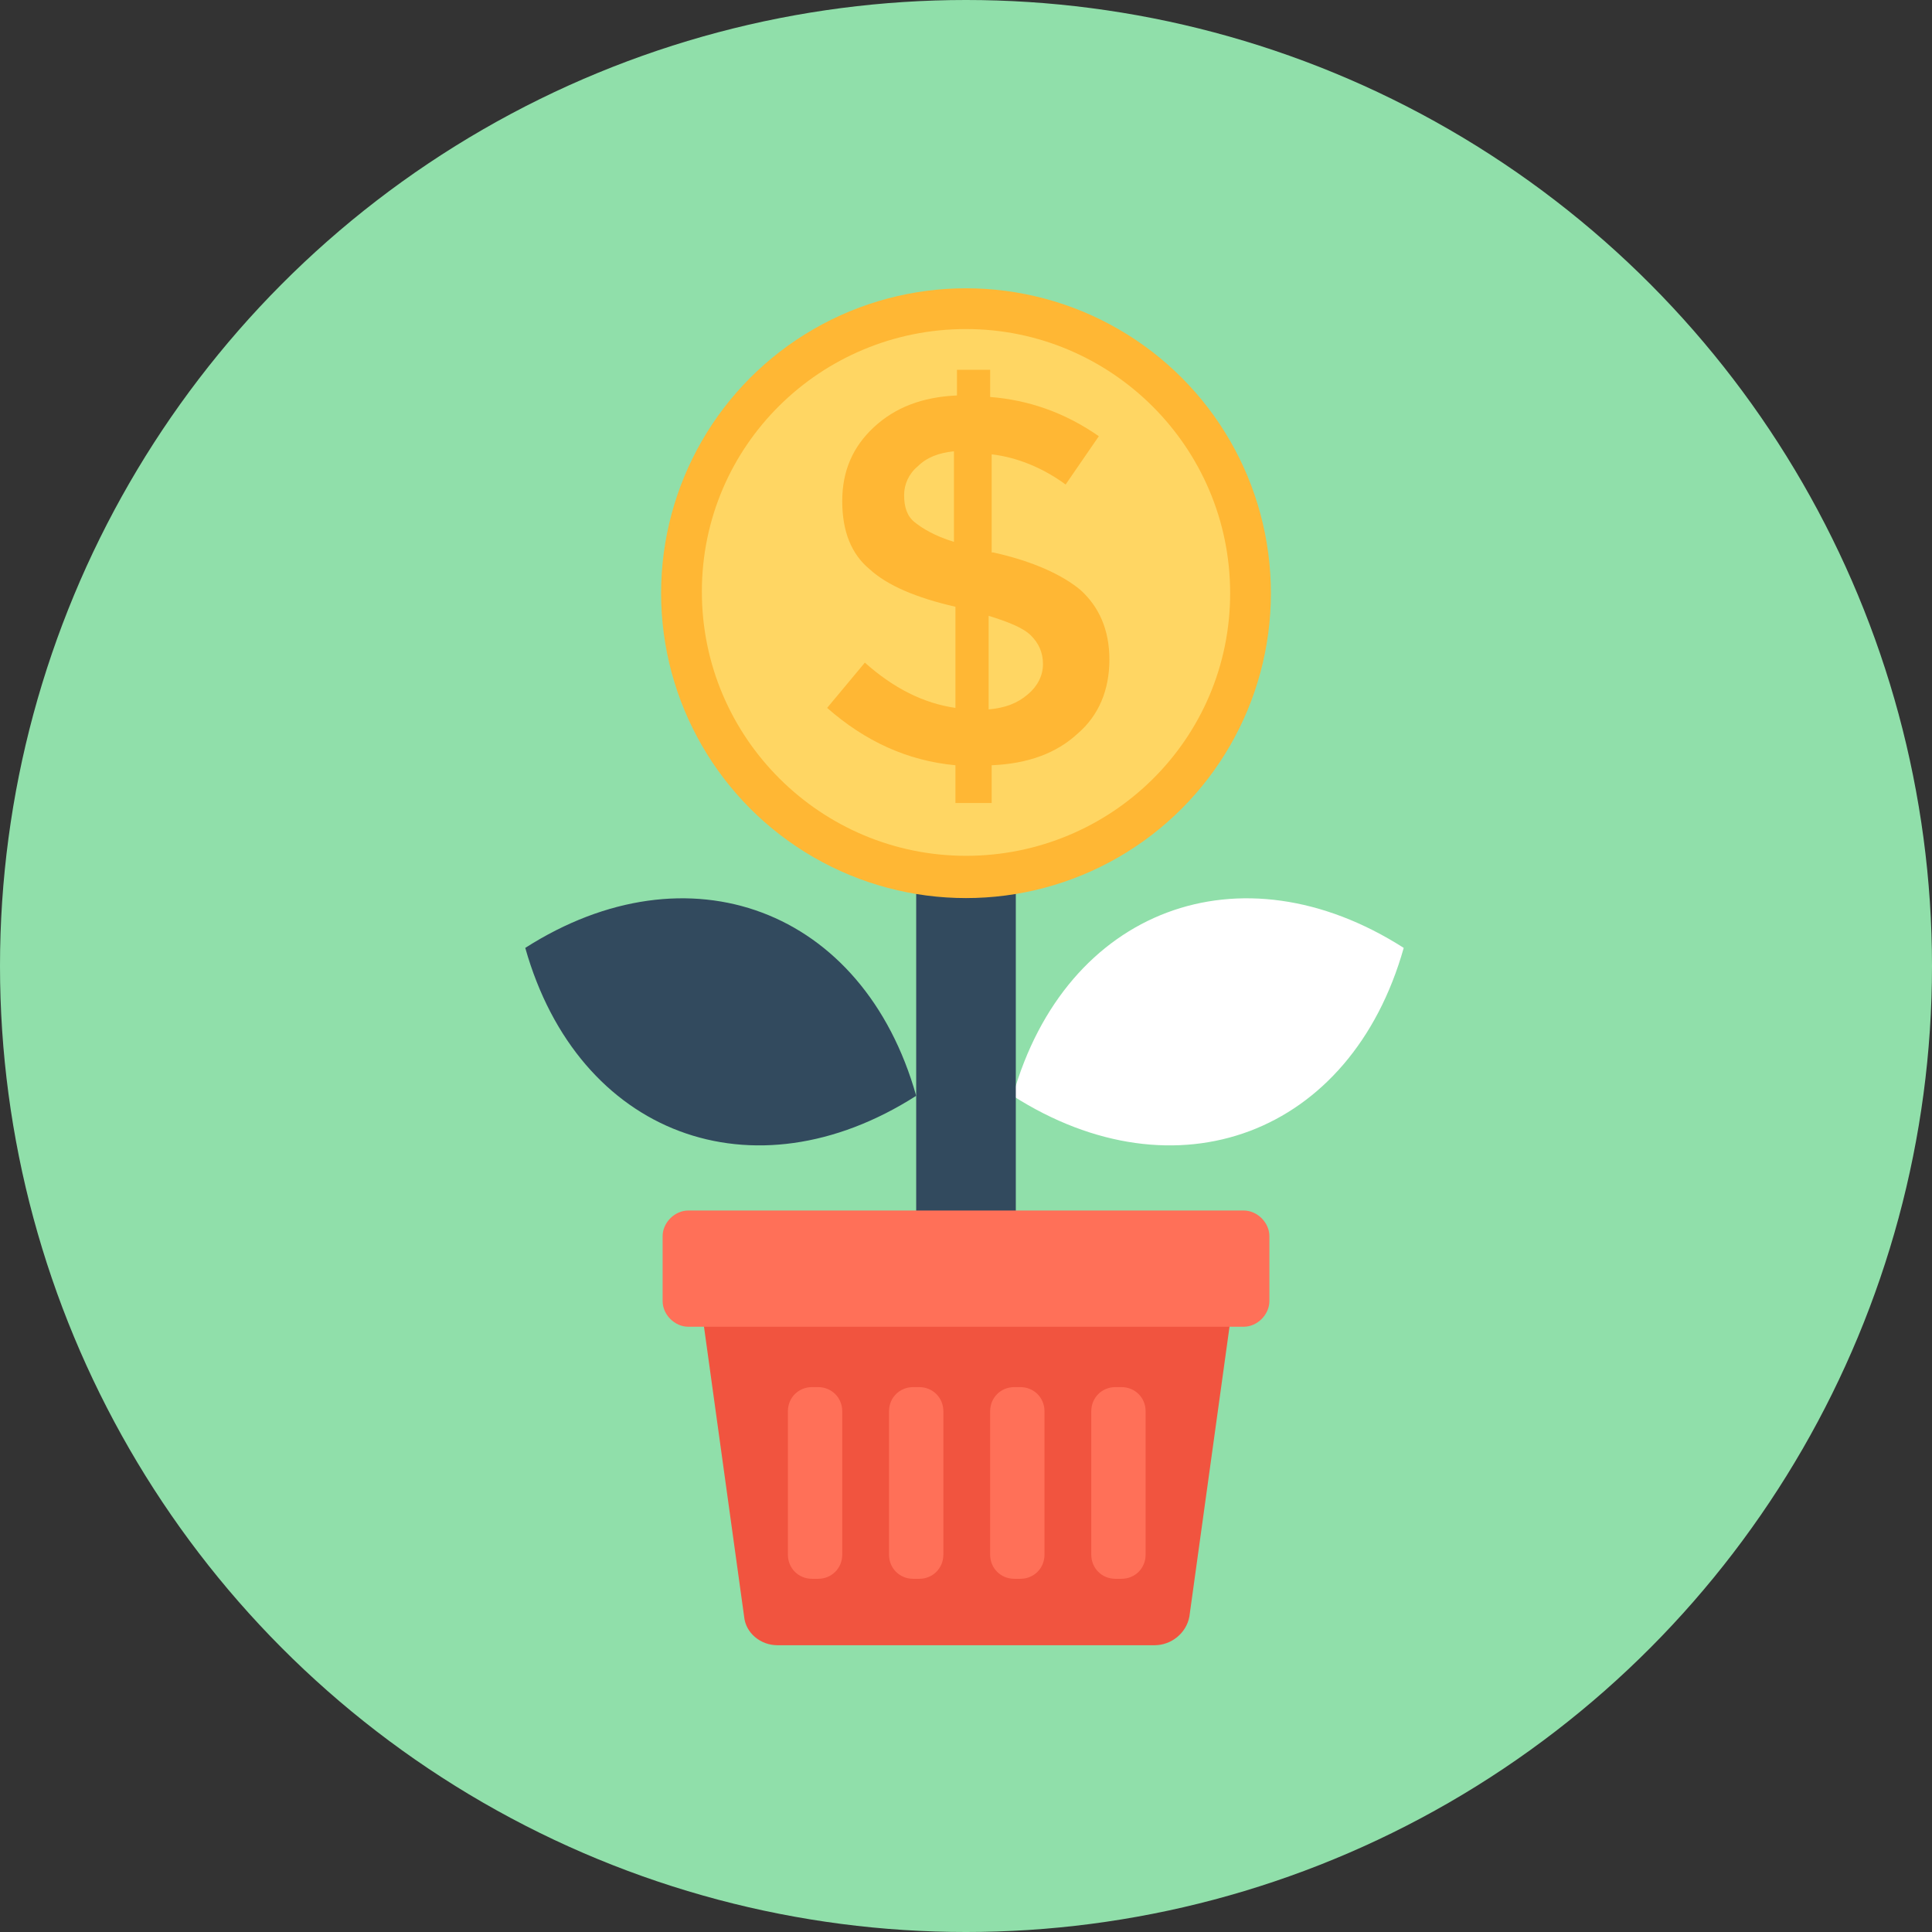 <?xml version="1.0" encoding="iso-8859-1"?>
<!-- Uploaded to: SVG Repo, www.svgrepo.com, Generator: SVG Repo Mixer Tools -->
<svg version="1.1" id="Layer_1" xmlns="http://www.w3.org/2000/svg" xmlns:xlink="http://www.w3.org/1999/xlink" 
	 viewBox="0 0 504.123 504.123" xml:space="preserve">
<rect x="0" y="0" width="504.123" height="504.123" fill="#333333" stroke="none"/>
<circle style="fill:#90DFAA;" cx="252.062" cy="252.062" r="252.062"/>
<path style="fill:#FFFFFF;" d="M264.271,285.932L264.271,285.932c42.535,27.175,88.222,10.24,102.006-38.597
	C323.742,220.16,278.055,237.095,264.271,285.932z"/>
<path style="fill:#324A5E;" d="M239.065,285.932L239.065,285.932c-42.535,27.175-88.222,10.24-102.006-38.597
	C179.594,220.16,225.28,237.095,239.065,285.932z"/>
<path style="fill:#F1543F;" d="M301.292,429.292h-98.462c-4.332,0-8.271-3.151-8.665-7.483l-10.634-76.8h137.452l-10.634,76.8
	C309.563,426.142,305.625,429.292,301.292,429.292z"/>
<rect x="239.065" y="214.252" style="fill:#324A5E;" width="25.994" height="104.763"/>
<path style="fill:#FF7058;" d="M324.529,346.191H179.594c-3.545,0-6.695-3.151-6.695-6.695V322.56c0-3.545,3.151-6.695,6.695-6.695
	h144.935c3.545,0,6.695,3.151,6.695,6.695v16.935C331.225,343.04,328.074,346.191,324.529,346.191z"/>
<circle style="fill:#FFB734;" cx="252.062" cy="154.782" r="79.557"/>
<path style="fill:#FFD663;" d="M252.062,223.311c-37.809,0-68.923-30.72-68.923-68.923s31.114-68.529,68.923-68.529
	s68.923,30.72,68.923,68.923S289.871,223.311,252.062,223.311z"/>
<g>
	<path style="fill:#FF7058;" d="M213.465,411.963h-1.575c-3.545,0-6.302-2.757-6.302-6.302v-37.415c0-3.545,2.757-6.302,6.302-6.302
		h1.575c3.545,0,6.302,2.757,6.302,6.302v37.415C219.766,409.206,217.009,411.963,213.465,411.963z"/>
	<path style="fill:#FF7058;" d="M239.852,411.963h-1.575c-3.545,0-6.302-2.757-6.302-6.302v-37.415c0-3.545,2.757-6.302,6.302-6.302
		h1.575c3.545,0,6.302,2.757,6.302,6.302v37.415C246.154,409.206,243.397,411.963,239.852,411.963z"/>
	<path style="fill:#FF7058;" d="M266.24,411.963h-1.575c-3.545,0-6.302-2.757-6.302-6.302v-37.415c0-3.545,2.757-6.302,6.302-6.302
		h1.575c3.545,0,6.302,2.757,6.302,6.302v37.415C272.542,409.206,269.785,411.963,266.24,411.963z"/>
	<path style="fill:#FF7058;" d="M292.628,411.963h-1.575c-3.545,0-6.302-2.757-6.302-6.302v-37.415c0-3.545,2.757-6.302,6.302-6.302
		h1.575c3.545,0,6.302,2.757,6.302,6.302v37.415C298.929,409.206,296.172,411.963,292.628,411.963z"/>
</g>
<path style="fill:#FFB734;" d="M249.305,209.526v-9.846c-12.603-1.182-23.631-6.302-33.477-14.966l9.846-11.815
	c7.483,6.695,15.36,10.634,23.631,11.815v-26.388c-10.24-2.363-17.723-5.514-22.449-9.846c-4.726-3.938-7.089-9.846-7.089-17.723
	s2.757-14.178,8.271-19.298s12.603-7.877,21.662-8.271v-6.695h8.665v7.089c9.846,0.788,19.298,3.938,28.357,10.24l-8.665,12.603
	c-5.908-4.332-12.603-7.089-19.298-7.877v25.6h0.394c10.634,2.363,18.117,5.908,22.843,9.846c4.726,4.332,7.483,10.24,7.483,18.117
	s-2.757,14.572-8.271,19.298c-5.514,5.12-12.997,7.877-22.449,8.271v9.846L249.305,209.526L249.305,209.526z M239.458,121.698
	c-2.363,1.969-3.545,4.726-3.545,7.483c0,3.151,0.788,5.514,2.757,7.089c1.969,1.575,5.12,3.545,10.24,5.12V117.76
	C244.972,118.154,241.822,119.335,239.458,121.698z M268.209,181.169c2.363-1.969,3.938-4.726,3.938-7.877
	c0-3.151-1.182-5.514-3.151-7.483c-1.969-1.969-5.908-3.545-11.028-5.12v24.418C262.302,184.714,265.452,183.532,268.209,181.169z"
	/>
</svg>
